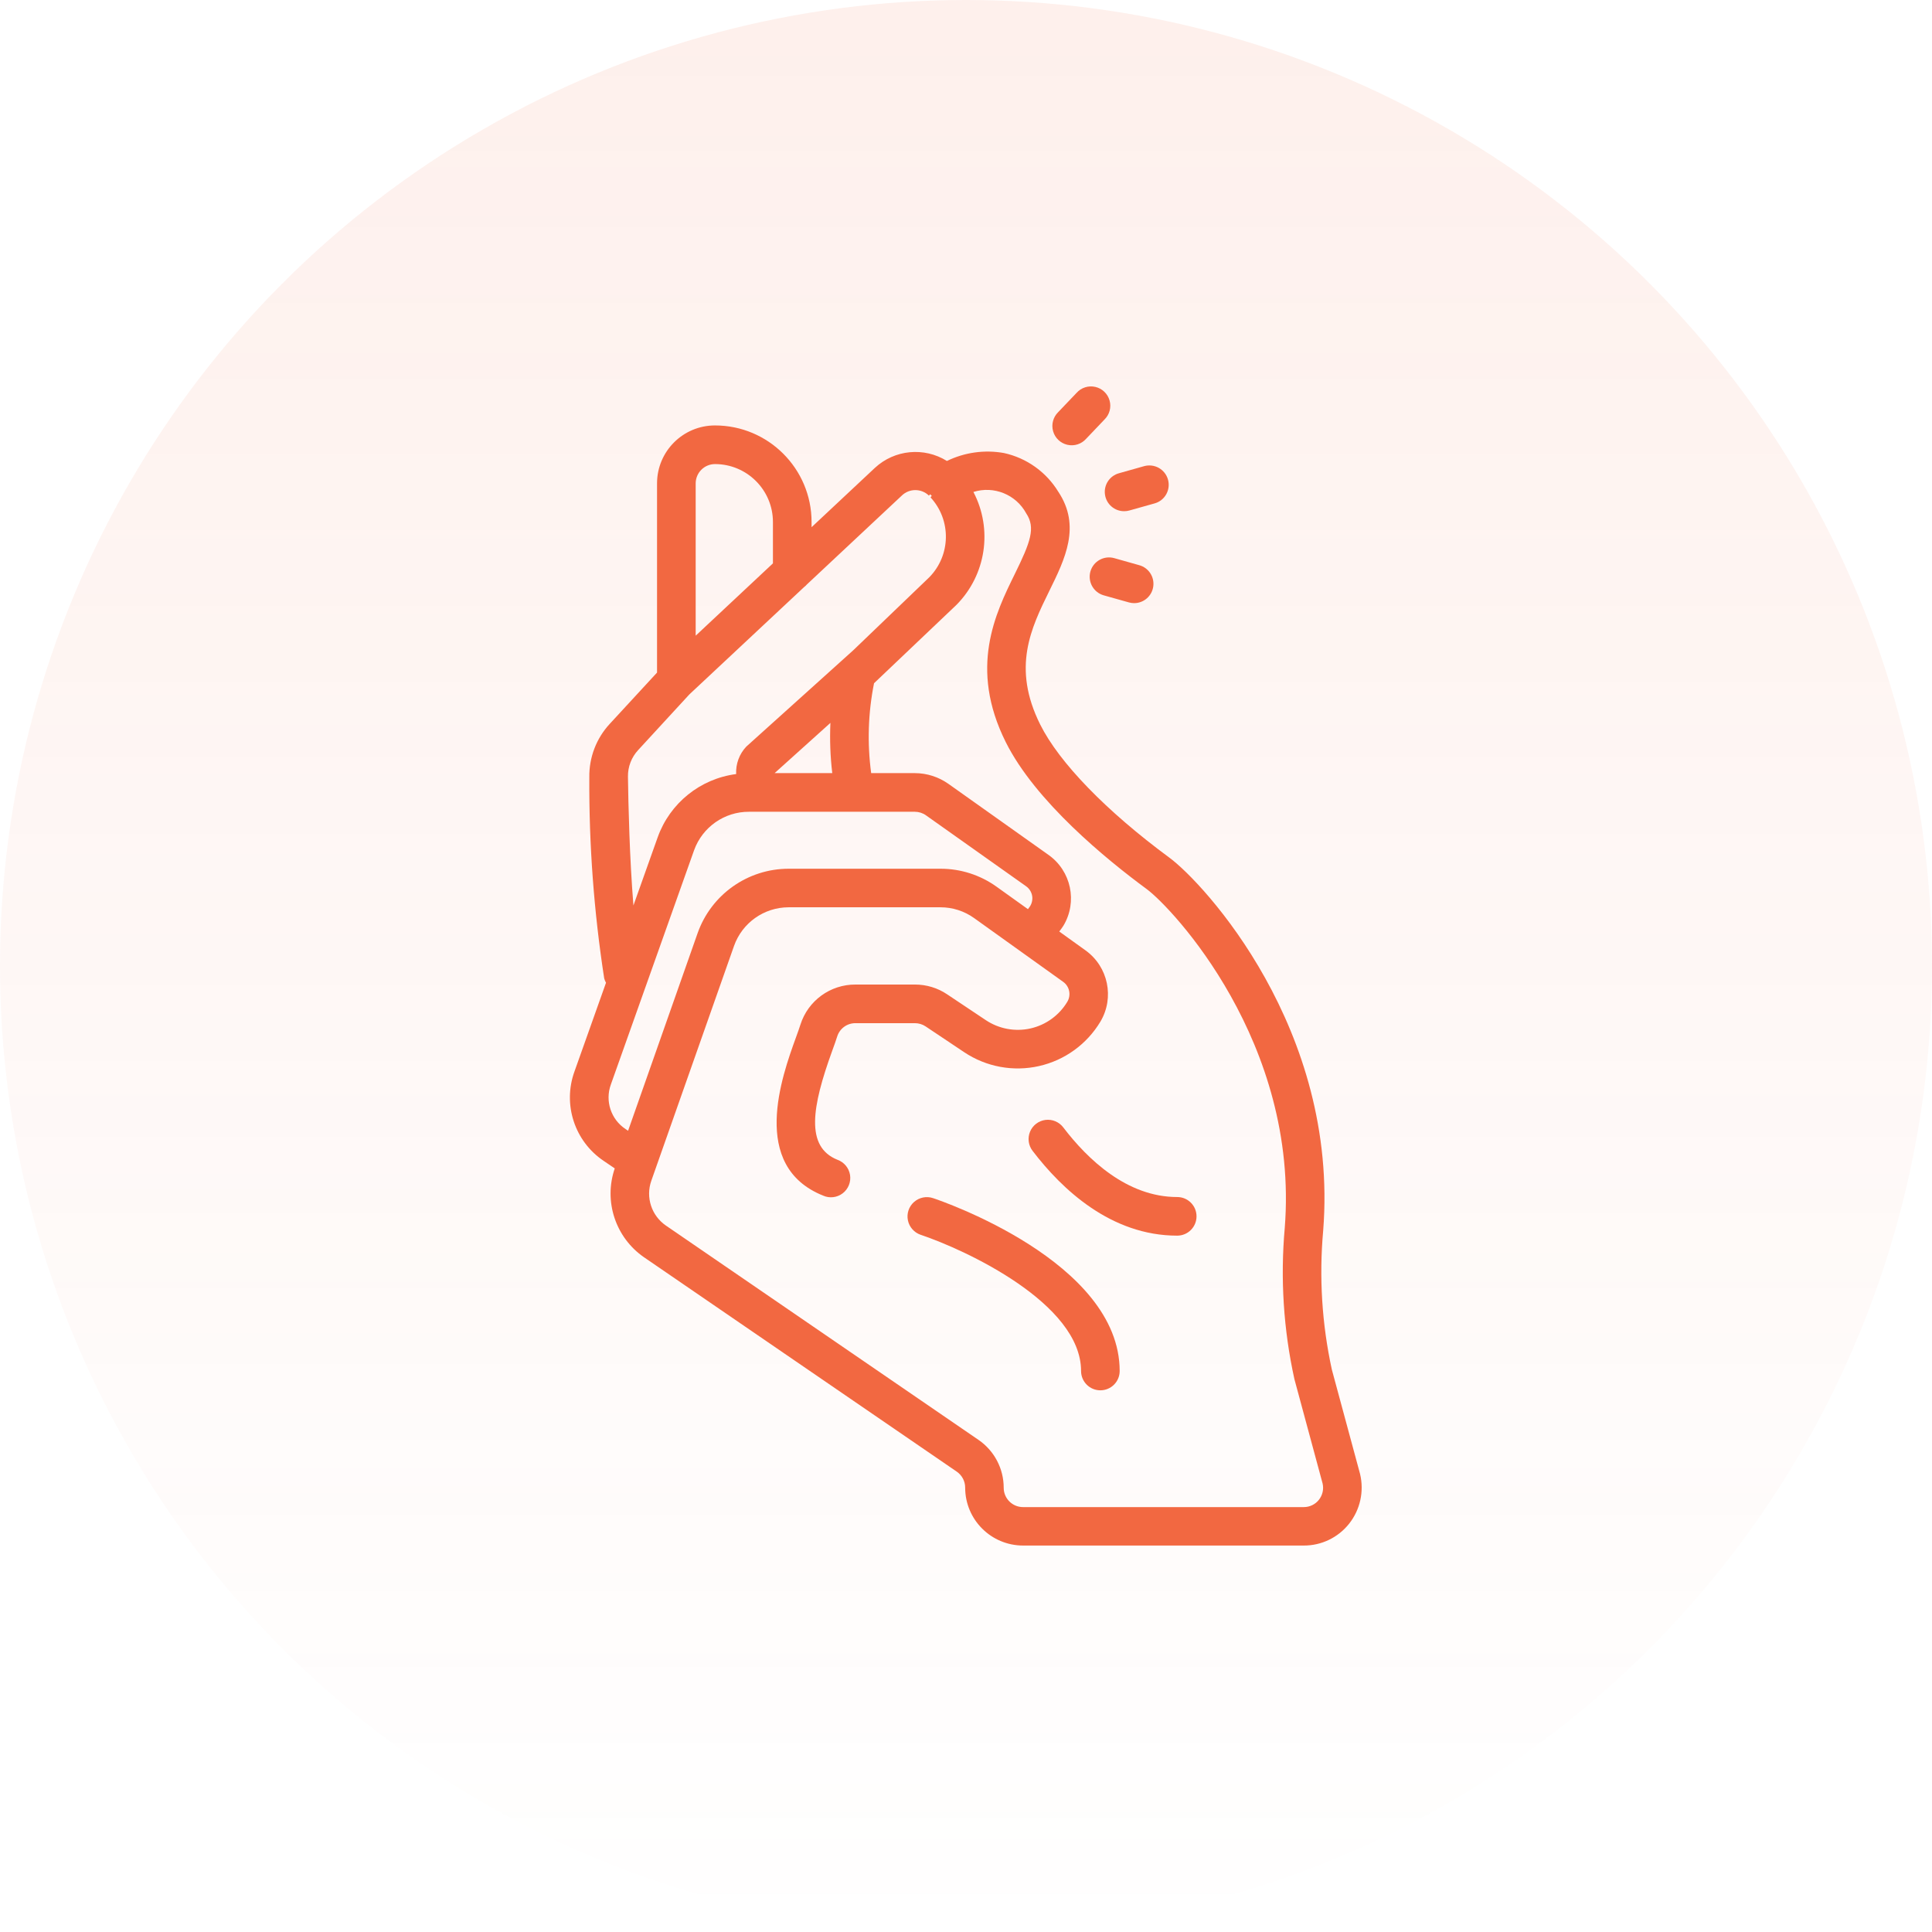 <svg width="72" height="72" viewBox="0 0 72 72" fill="none" xmlns="http://www.w3.org/2000/svg">
<circle cx="36" cy="36" r="36" fill="url(#paint0_linear_8178_41080)"/>
<g clip-path="url(#clip0_8178_41080)">
<path d="M37.414 16.883C36.692 16.754 35.948 16.858 35.289 17.179C34.438 16.649 33.337 16.755 32.603 17.438L30.245 19.647V19.454C30.245 17.467 28.633 15.855 26.645 15.855C25.453 15.855 24.486 16.822 24.486 18.015V25.065L22.724 26.976C22.223 27.516 21.951 28.229 21.962 28.966C21.948 31.475 22.134 33.982 22.517 36.462C22.532 36.518 22.555 36.573 22.584 36.624L21.41 39.928C20.963 41.158 21.413 42.535 22.499 43.264L22.91 43.543C22.491 44.767 22.937 46.12 24.001 46.855L35.656 54.844C35.852 54.979 35.969 55.201 35.969 55.439C35.969 56.632 36.936 57.598 38.129 57.598H48.59C49.247 57.6 49.868 57.3 50.276 56.786C50.691 56.263 50.842 55.577 50.685 54.927L49.634 51.04C49.264 49.342 49.155 47.597 49.311 45.865C49.904 38.343 44.861 32.908 43.582 31.964C41.229 30.23 39.474 28.421 38.766 27.002C37.704 24.873 38.42 23.417 39.111 22.009C39.692 20.828 40.292 19.607 39.44 18.326C38.99 17.589 38.258 17.067 37.414 16.883ZM26.645 17.295C27.838 17.295 28.805 18.262 28.805 19.454V20.995L25.926 23.69V18.015C25.926 17.824 26.002 17.641 26.137 17.506C26.271 17.371 26.455 17.295 26.645 17.295ZM23.402 28.946C23.396 28.578 23.532 28.222 23.783 27.952L25.682 25.888C25.7 25.873 25.716 25.858 25.731 25.841L29.958 21.886C29.999 21.855 30.036 21.82 30.07 21.781L33.606 18.47C33.887 18.196 34.336 18.196 34.618 18.47L34.667 18.421C34.685 18.441 34.703 18.46 34.723 18.478L34.678 18.536C35.46 19.383 35.438 20.695 34.629 21.516L31.798 24.234L27.811 27.825C27.552 28.1 27.416 28.469 27.434 28.847C26.094 29.021 24.965 29.931 24.51 31.203L23.606 33.744C23.462 31.974 23.416 29.971 23.402 28.946ZM28.867 28.812L30.947 26.94C30.92 27.565 30.942 28.191 31.016 28.812H28.867ZM22.764 40.419L25.867 31.685C26.178 30.822 26.999 30.247 27.917 30.252H34.094C34.243 30.253 34.389 30.299 34.51 30.386L38.236 33.026C38.382 33.127 38.47 33.292 38.473 33.469C38.474 33.57 38.448 33.67 38.397 33.757C38.371 33.799 38.338 33.841 38.308 33.882L37.139 33.045C36.531 32.609 35.8 32.374 35.051 32.375H29.387C27.863 32.377 26.505 33.339 25.998 34.776L23.407 42.14L23.313 42.077C22.769 41.718 22.542 41.032 22.764 40.419ZM37.822 21.384C37.095 22.862 36.1 24.888 37.481 27.655C38.584 29.867 41.243 32.036 42.731 33.131C43.687 33.834 48.423 38.859 47.879 45.761C47.711 47.647 47.832 49.548 48.239 51.397L49.289 55.284C49.339 55.498 49.288 55.721 49.152 55.893C49.016 56.065 48.809 56.165 48.59 56.165H38.125C37.728 56.165 37.405 55.843 37.405 55.445C37.406 54.733 37.056 54.067 36.47 53.663L24.816 45.673C24.279 45.303 24.056 44.62 24.272 44.005L27.355 35.252C27.66 34.391 28.472 33.815 29.385 33.812H35.05C35.499 33.812 35.937 33.952 36.302 34.214L39.625 36.593C39.859 36.763 39.924 37.083 39.777 37.331C39.475 37.837 38.978 38.197 38.404 38.327C37.83 38.456 37.227 38.344 36.737 38.017L35.298 37.056C34.944 36.817 34.526 36.691 34.1 36.691H31.883C30.946 36.686 30.114 37.29 29.83 38.184C29.788 38.318 29.727 38.485 29.659 38.673C29.14 40.105 27.931 43.457 30.675 44.557C30.916 44.665 31.196 44.631 31.405 44.471C31.614 44.311 31.719 44.049 31.679 43.789C31.638 43.529 31.459 43.311 31.211 43.222C30.003 42.738 30.258 41.248 31.013 39.163C31.089 38.953 31.157 38.768 31.203 38.618C31.299 38.325 31.574 38.127 31.883 38.131H34.099C34.24 38.131 34.379 38.173 34.496 38.252L35.935 39.214C36.753 39.76 37.759 39.946 38.718 39.73C39.678 39.514 40.506 38.914 41.011 38.07C41.539 37.178 41.3 36.03 40.46 35.422L39.476 34.715C39.529 34.643 39.586 34.571 39.63 34.499C40.165 33.607 39.92 32.454 39.07 31.856L35.345 29.212C34.979 28.953 34.542 28.813 34.094 28.812H32.466C32.316 27.697 32.352 26.565 32.573 25.462L35.64 22.546C36.748 21.431 37.006 19.727 36.276 18.334C37.039 18.094 37.865 18.43 38.245 19.133C38.602 19.671 38.401 20.205 37.822 21.384Z" fill="#F26841"/>
<path d="M34.769 44.65C34.525 44.569 34.256 44.624 34.063 44.795C33.87 44.965 33.783 45.226 33.835 45.478C33.887 45.731 34.069 45.936 34.313 46.018C35.974 46.575 40.288 48.573 40.288 51.093C40.288 51.491 40.61 51.813 41.007 51.813C41.405 51.813 41.727 51.491 41.727 51.093C41.725 47.018 35.054 44.743 34.769 44.65Z" fill="#F26841"/>
<path d="M39.625 42.015C39.469 41.81 39.216 41.704 38.961 41.736C38.706 41.769 38.487 41.935 38.388 42.172C38.289 42.41 38.323 42.682 38.479 42.886C39.577 44.326 41.404 46.049 43.871 46.049C44.269 46.049 44.591 45.727 44.591 45.329C44.591 44.932 44.269 44.61 43.871 44.61C41.994 44.61 40.528 43.198 39.625 42.015Z" fill="#F26841"/>
<path d="M40.12 14.642L39.434 15.361C39.247 15.546 39.174 15.818 39.246 16.07C39.317 16.323 39.521 16.517 39.777 16.576C40.034 16.635 40.302 16.55 40.476 16.353L41.162 15.633C41.35 15.449 41.422 15.177 41.35 14.924C41.279 14.671 41.075 14.477 40.819 14.419C40.563 14.36 40.295 14.445 40.12 14.642Z" fill="#F26841"/>
<path d="M43.527 17.871C43.476 17.688 43.353 17.532 43.186 17.438C43.02 17.345 42.823 17.321 42.639 17.372L41.703 17.636C41.354 17.731 41.129 18.07 41.179 18.429C41.228 18.788 41.536 19.054 41.898 19.051C41.965 19.051 42.03 19.041 42.094 19.023L43.03 18.76C43.214 18.709 43.37 18.586 43.463 18.419C43.556 18.252 43.579 18.055 43.527 17.871Z" fill="#F26841"/>
<path d="M41.524 20.8C41.141 20.693 40.744 20.916 40.636 21.299C40.529 21.682 40.752 22.079 41.135 22.187L42.071 22.45C42.134 22.468 42.2 22.477 42.267 22.477C42.626 22.477 42.931 22.211 42.979 21.855C43.028 21.498 42.806 21.161 42.46 21.064L41.524 20.8Z" fill="#F26841"/>
</g>
<defs>
<linearGradient id="paint0_linear_8178_41080" x1="36" y1="0" x2="36" y2="72" gradientUnits="userSpaceOnUse">
<stop stop-color="#F26841" stop-opacity="0.1"/>
<stop offset="1" stop-color="#F26841" stop-opacity="0"/>
</linearGradient>
<clipPath id="clip0_8178_41080">
<rect width="43.2" height="43.2" fill="white" transform="translate(14.398 14.4)"/>
</clipPath>
</defs>
</svg>
